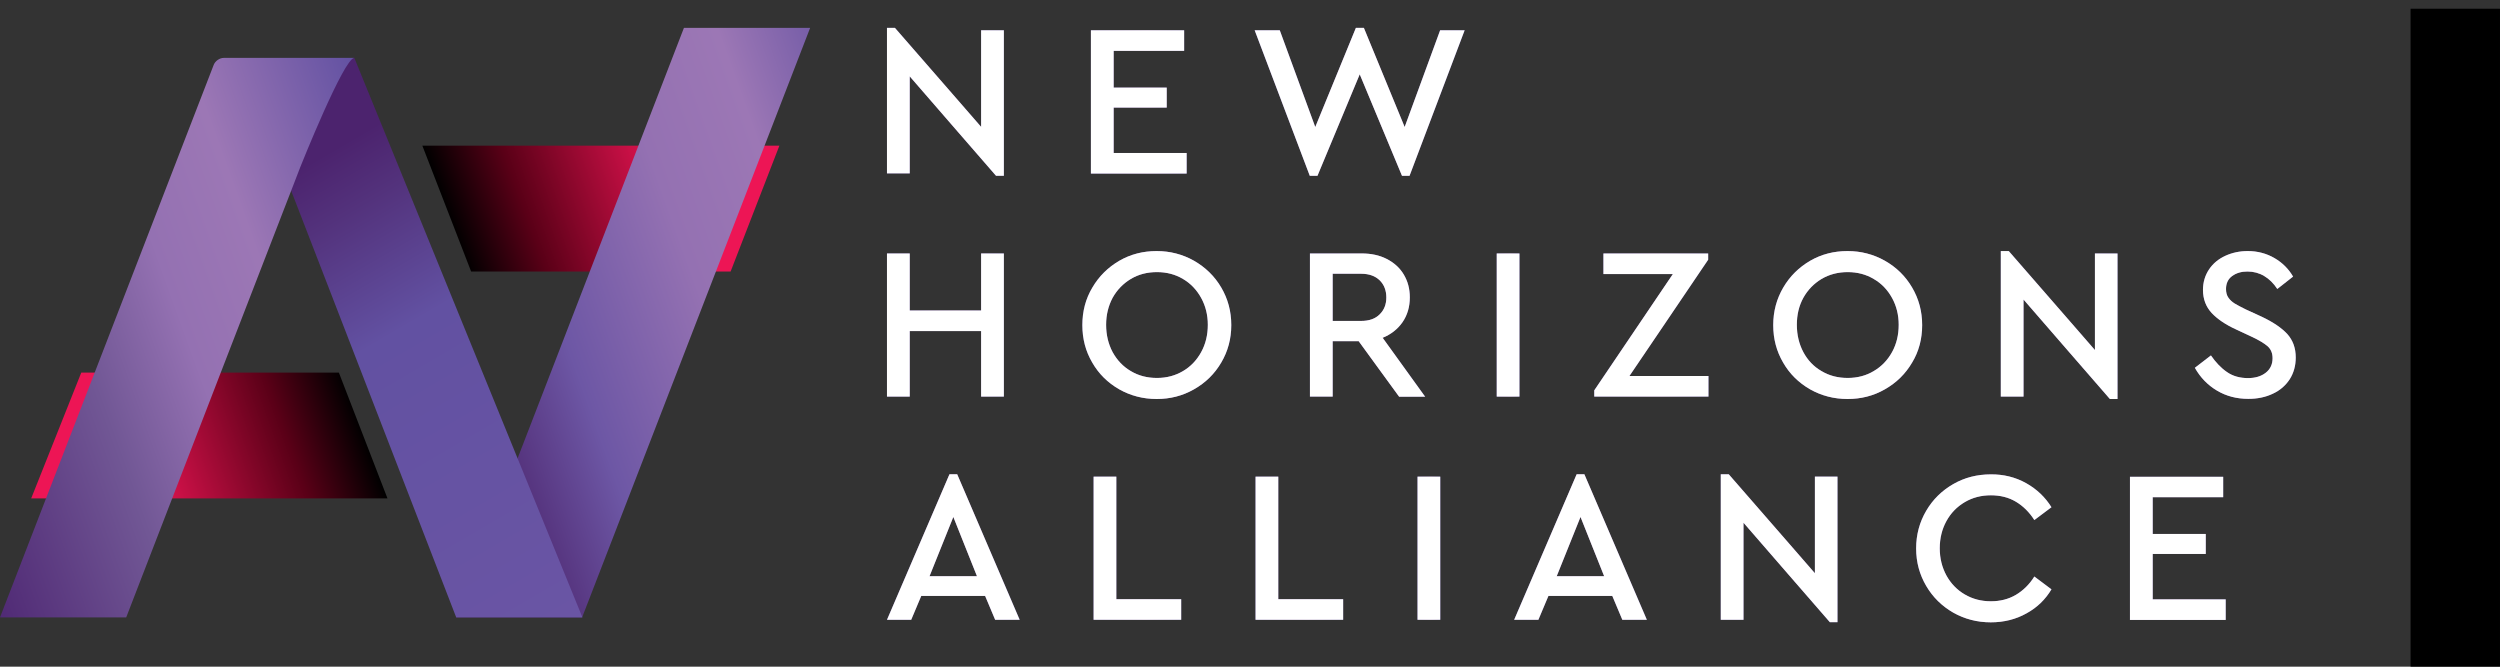 <svg width="285" height="76" viewBox="0 0 285 76" fill="none" xmlns="http://www.w3.org/2000/svg">
<rect x="0" y="0" width="285" height="76" fill="#333333" stroke="none"/>
<path d="M48.148 16.606H88.851L83.291 30.952H53.708L48.148 16.606Z" fill="url(#paint0_linear)"/>
<path d="M9.266 42.474H38.63L44.173 56.82H3.555L9.266 42.474Z" fill="url(#paint1_linear)"/>
<path d="M57.87 55.187L67.237 30.952L72.779 16.606L77.968 3.178H92.356L66.361 70.384H51.99L56.96 57.535L57.87 55.187Z" fill="url(#paint2_linear)"/>
<path d="M66.395 70.384H52.008L27.344 6.616H40.4L66.395 70.384Z" fill="url(#paint3_linear)"/>
<path d="M33.627 20.622L34.25 19.005C34.25 19.005 39.203 6.599 40.399 6.599C41.612 6.599 25.506 6.599 25.506 6.599C25.035 6.599 24.529 6.956 24.361 7.399L0 70.384H14.387L19.627 56.82L25.169 42.474L33.627 20.622Z" fill="url(#paint4_linear)"/>
<path d="M114.441 3.451V20.044H113.548L103.71 8.709V19.771H101.115V3.178H102.025L111.847 14.461V3.451H114.441Z" fill="url(#paint5_linear)"/>
<path d="M134.994 5.799H126.958V9.986H133.006V12.266H126.958V17.44H135.28V19.788H124.363V3.451H134.994V5.799Z" fill="url(#paint6_linear)"/>
<path d="M166.971 3.451L160.687 20.044H159.828L155.009 8.471L150.191 20.044H149.315L143.031 3.451H145.895L149.939 14.479L154.571 3.178H155.481L160.131 14.479L164.174 3.451H166.971Z" fill="url(#paint7_linear)"/>
<path d="M114.441 3.451V20.044H113.548L103.71 8.709V19.771H101.115V3.178H102.025L111.847 14.461V3.451H114.441Z" fill="white"/>
<path d="M134.994 5.799H126.958V9.986H133.006V12.266H126.958V17.44H135.28V19.788H124.363V3.451H134.994V5.799Z" fill="white"/>
<path d="M166.971 3.451L160.687 20.044H159.828L155.009 8.471L150.191 20.044H149.315L143.031 3.451H145.895L149.939 14.479L154.571 3.178H155.481L160.131 14.479L164.174 3.451H166.971Z" fill="white"/>
<path d="M114.441 45.214H111.847V37.743H103.71V45.214H101.115V28.893H103.71V35.394H111.847V28.893H114.441V45.214Z" fill="url(#paint8_linear)"/>
<path d="M136.123 29.727C137.42 30.476 138.465 31.48 139.223 32.773C139.981 34.067 140.368 35.479 140.368 37.062C140.368 38.628 139.981 40.057 139.223 41.334C138.465 42.627 137.437 43.631 136.123 44.38C134.809 45.129 133.394 45.486 131.861 45.486C130.311 45.486 128.879 45.112 127.582 44.38C126.284 43.631 125.257 42.627 124.515 41.334C123.757 40.04 123.387 38.628 123.387 37.062C123.387 35.496 123.757 34.067 124.532 32.773C125.29 31.48 126.318 30.476 127.598 29.727C128.896 28.978 130.311 28.621 131.861 28.621C133.394 28.621 134.826 28.995 136.123 29.727ZM128.913 31.803C128.036 32.331 127.346 33.046 126.84 33.948C126.352 34.867 126.099 35.888 126.099 37.028C126.099 38.185 126.352 39.223 126.84 40.142C127.346 41.061 128.036 41.793 128.913 42.304C129.789 42.831 130.783 43.087 131.894 43.087C132.989 43.087 133.967 42.831 134.86 42.304C135.736 41.793 136.426 41.061 136.932 40.142C137.437 39.223 137.69 38.185 137.69 37.028C137.69 35.905 137.437 34.884 136.932 33.965C136.426 33.046 135.736 32.314 134.86 31.803C133.983 31.276 132.989 31.02 131.894 31.02C130.783 31.02 129.789 31.276 128.913 31.803Z" fill="url(#paint9_linear)"/>
<path d="M159.491 45.214L154.892 38.9H151.926V45.214H149.332V28.893H155.228C156.307 28.893 157.267 29.097 158.092 29.523C158.918 29.948 159.575 30.527 160.03 31.293C160.485 32.059 160.721 32.91 160.721 33.897C160.721 34.969 160.451 35.905 159.895 36.722C159.339 37.522 158.581 38.117 157.621 38.508L162.473 45.231H159.491V45.214ZM151.926 36.586H155.178C156.071 36.586 156.778 36.347 157.284 35.837C157.789 35.343 158.042 34.696 158.042 33.914C158.042 33.114 157.789 32.45 157.284 31.956C156.778 31.463 156.071 31.208 155.178 31.208H151.926V36.586Z" fill="url(#paint10_linear)"/>
<path d="M173.219 45.214H170.625V28.893H173.219V45.214Z" fill="url(#paint11_linear)"/>
<path d="M194.767 42.865V45.214H181.744V44.499L190.707 31.242H182.789V28.893H194.733V29.608L185.754 42.865H194.767Z" fill="url(#paint12_linear)"/>
<path d="M214.883 29.727C216.197 30.476 217.224 31.48 217.983 32.773C218.741 34.067 219.128 35.479 219.128 37.062C219.128 38.628 218.758 40.057 217.983 41.334C217.224 42.627 216.197 43.631 214.883 44.38C213.586 45.129 212.154 45.486 210.62 45.486C209.071 45.486 207.639 45.112 206.341 44.38C205.044 43.631 204.016 42.627 203.275 41.334C202.517 40.04 202.146 38.628 202.146 37.062C202.146 35.496 202.534 34.067 203.292 32.773C204.05 31.48 205.078 30.476 206.358 29.727C207.655 28.978 209.071 28.621 210.62 28.621C212.154 28.621 213.586 28.995 214.883 29.727ZM207.655 31.803C206.779 32.331 206.089 33.046 205.583 33.948C205.078 34.867 204.842 35.888 204.842 37.028C204.842 38.185 205.095 39.223 205.583 40.142C206.072 41.061 206.763 41.793 207.655 42.304C208.531 42.831 209.525 43.087 210.637 43.087C211.732 43.087 212.726 42.831 213.602 42.304C214.478 41.793 215.186 41.061 215.691 40.142C216.197 39.223 216.45 38.185 216.45 37.028C216.45 35.905 216.197 34.884 215.691 33.965C215.186 33.046 214.495 32.314 213.602 31.803C212.726 31.276 211.732 31.02 210.637 31.02C209.542 31.02 208.548 31.276 207.655 31.803Z" fill="url(#paint13_linear)"/>
<path d="M241.399 28.893V45.486H240.523L230.684 34.152V45.214H228.09V28.621H229L238.821 39.904V28.893H241.399Z" fill="url(#paint14_linear)"/>
<path d="M259.291 29.421C260.201 29.948 260.909 30.663 261.414 31.531L259.612 32.944C259.19 32.297 258.685 31.803 258.112 31.463C257.539 31.122 256.899 30.952 256.208 30.952C255.518 30.952 254.945 31.122 254.473 31.463C254.002 31.803 253.766 32.297 253.766 32.944C253.766 33.335 253.85 33.675 254.035 33.931C254.221 34.203 254.456 34.407 254.743 34.594C255.029 34.764 255.467 35.003 256.023 35.275L257.843 36.109C259.14 36.722 260.117 37.385 260.757 38.083C261.397 38.798 261.717 39.683 261.717 40.755C261.717 41.691 261.482 42.525 261.027 43.24C260.555 43.954 259.915 44.516 259.089 44.89C258.264 45.282 257.337 45.469 256.31 45.469C254.979 45.469 253.799 45.163 252.738 44.533C251.677 43.903 250.834 43.035 250.211 41.929L252.047 40.517C252.586 41.3 253.193 41.946 253.867 42.406C254.541 42.882 255.349 43.103 256.276 43.103C257.101 43.103 257.775 42.899 258.297 42.491C258.82 42.082 259.072 41.521 259.072 40.84C259.072 40.261 258.887 39.819 258.516 39.479C258.146 39.155 257.539 38.781 256.697 38.389L254.911 37.556C253.715 37.011 252.789 36.381 252.131 35.684C251.474 34.969 251.138 34.101 251.138 33.046C251.138 32.178 251.373 31.395 251.828 30.714C252.283 30.033 252.906 29.523 253.681 29.165C254.456 28.808 255.316 28.621 256.242 28.621C257.354 28.621 258.382 28.893 259.291 29.421Z" fill="url(#paint15_linear)"/>
<path d="M114.441 45.214H111.847V37.743H103.71V45.214H101.115V28.893H103.71V35.394H111.847V28.893H114.441V45.214Z" fill="white"/>
<path d="M136.123 29.727C137.42 30.476 138.465 31.48 139.223 32.773C139.981 34.067 140.368 35.479 140.368 37.062C140.368 38.628 139.981 40.057 139.223 41.334C138.465 42.627 137.437 43.631 136.123 44.38C134.809 45.129 133.394 45.486 131.861 45.486C130.311 45.486 128.879 45.112 127.582 44.38C126.284 43.631 125.257 42.627 124.515 41.334C123.757 40.04 123.387 38.628 123.387 37.062C123.387 35.496 123.757 34.067 124.532 32.773C125.29 31.48 126.318 30.476 127.598 29.727C128.896 28.978 130.311 28.621 131.861 28.621C133.394 28.621 134.826 28.995 136.123 29.727ZM128.913 31.803C128.036 32.331 127.346 33.046 126.84 33.948C126.352 34.867 126.099 35.888 126.099 37.028C126.099 38.185 126.352 39.223 126.84 40.142C127.346 41.061 128.036 41.793 128.913 42.304C129.789 42.831 130.783 43.087 131.894 43.087C132.989 43.087 133.967 42.831 134.86 42.304C135.736 41.793 136.426 41.061 136.932 40.142C137.437 39.223 137.69 38.185 137.69 37.028C137.69 35.905 137.437 34.884 136.932 33.965C136.426 33.046 135.736 32.314 134.86 31.803C133.983 31.276 132.989 31.02 131.894 31.02C130.783 31.02 129.789 31.276 128.913 31.803Z" fill="white"/>
<path d="M159.491 45.214L154.892 38.9H151.926V45.214H149.332V28.893H155.228C156.307 28.893 157.267 29.097 158.092 29.523C158.918 29.948 159.575 30.527 160.03 31.293C160.485 32.059 160.721 32.91 160.721 33.897C160.721 34.969 160.451 35.905 159.895 36.722C159.339 37.522 158.581 38.117 157.621 38.508L162.473 45.231H159.491V45.214ZM151.926 36.586H155.178C156.071 36.586 156.778 36.347 157.284 35.837C157.789 35.343 158.042 34.696 158.042 33.914C158.042 33.114 157.789 32.45 157.284 31.956C156.778 31.463 156.071 31.208 155.178 31.208H151.926V36.586Z" fill="white"/>
<path d="M173.219 45.214H170.625V28.893H173.219V45.214Z" fill="white"/>
<path d="M194.767 42.865V45.214H181.744V44.499L190.707 31.242H182.789V28.893H194.733V29.608L185.754 42.865H194.767Z" fill="white"/>
<path d="M214.883 29.727C216.197 30.476 217.224 31.48 217.983 32.773C218.741 34.067 219.128 35.479 219.128 37.062C219.128 38.628 218.758 40.057 217.983 41.334C217.224 42.627 216.197 43.631 214.883 44.38C213.586 45.129 212.154 45.486 210.62 45.486C209.071 45.486 207.639 45.112 206.341 44.38C205.044 43.631 204.016 42.627 203.275 41.334C202.517 40.04 202.146 38.628 202.146 37.062C202.146 35.496 202.534 34.067 203.292 32.773C204.05 31.48 205.078 30.476 206.358 29.727C207.655 28.978 209.071 28.621 210.62 28.621C212.154 28.621 213.586 28.995 214.883 29.727ZM207.655 31.803C206.779 32.331 206.089 33.046 205.583 33.948C205.078 34.867 204.842 35.888 204.842 37.028C204.842 38.185 205.095 39.223 205.583 40.142C206.072 41.061 206.763 41.793 207.655 42.304C208.531 42.831 209.525 43.087 210.637 43.087C211.732 43.087 212.726 42.831 213.602 42.304C214.478 41.793 215.186 41.061 215.691 40.142C216.197 39.223 216.45 38.185 216.45 37.028C216.45 35.905 216.197 34.884 215.691 33.965C215.186 33.046 214.495 32.314 213.602 31.803C212.726 31.276 211.732 31.02 210.637 31.02C209.542 31.02 208.548 31.276 207.655 31.803Z" fill="white"/>
<path d="M241.399 28.893V45.486H240.523L230.684 34.152V45.214H228.09V28.621H229L238.821 39.904V28.893H241.399Z" fill="white"/>
<path d="M259.291 29.421C260.201 29.948 260.909 30.663 261.414 31.531L259.612 32.944C259.19 32.297 258.685 31.803 258.112 31.463C257.539 31.122 256.899 30.952 256.208 30.952C255.518 30.952 254.945 31.122 254.473 31.463C254.002 31.803 253.766 32.297 253.766 32.944C253.766 33.335 253.85 33.675 254.035 33.931C254.221 34.203 254.456 34.407 254.743 34.594C255.029 34.764 255.467 35.003 256.023 35.275L257.843 36.109C259.14 36.722 260.117 37.385 260.757 38.083C261.397 38.798 261.717 39.683 261.717 40.755C261.717 41.691 261.482 42.525 261.027 43.24C260.555 43.954 259.915 44.516 259.089 44.89C258.264 45.282 257.337 45.469 256.31 45.469C254.979 45.469 253.799 45.163 252.738 44.533C251.677 43.903 250.834 43.035 250.211 41.929L252.047 40.517C252.586 41.3 253.193 41.946 253.867 42.406C254.541 42.882 255.349 43.103 256.276 43.103C257.101 43.103 257.775 42.899 258.297 42.491C258.82 42.082 259.072 41.521 259.072 40.84C259.072 40.261 258.887 39.819 258.516 39.479C258.146 39.155 257.539 38.781 256.697 38.389L254.911 37.556C253.715 37.011 252.789 36.381 252.131 35.684C251.474 34.969 251.138 34.101 251.138 33.046C251.138 32.178 251.373 31.395 251.828 30.714C252.283 30.033 252.906 29.523 253.681 29.165C254.456 28.808 255.316 28.621 256.242 28.621C257.354 28.621 258.382 28.893 259.291 29.421Z" fill="white"/>
<path d="M112.302 67.933H105.024L103.878 70.656H101.115L108.241 54.063H109.118L116.244 70.656H113.447L112.302 67.933ZM108.68 58.931L105.967 65.687H111.375L108.68 58.931Z" fill="url(#paint16_linear)"/>
<path d="M127.262 68.308H134.658V70.656H124.668V54.336H127.262V68.308Z" fill="url(#paint17_linear)"/>
<path d="M145.725 68.308H153.121V70.656H143.131V54.336H145.725V68.308Z" fill="url(#paint18_linear)"/>
<path d="M164.19 70.656H161.596V54.336H164.19V70.656Z" fill="url(#paint19_linear)"/>
<path d="M183.8 67.933H176.522L175.376 70.656H172.613L179.74 54.063H180.616L187.742 70.656H184.945L183.8 67.933ZM180.178 58.931L177.465 65.687H182.873L180.178 58.931Z" fill="url(#paint20_linear)"/>
<path d="M209.475 54.336V70.928H208.599L198.76 59.594V70.656H196.166V54.063H197.076L206.898 65.347V54.336H209.475Z" fill="url(#paint21_linear)"/>
<path d="M230.988 55.084C232.201 55.765 233.162 56.684 233.869 57.824L231.915 59.288C231.342 58.386 230.635 57.688 229.809 57.195C228.984 56.701 228.023 56.463 226.962 56.463C225.867 56.463 224.873 56.718 223.98 57.246C223.087 57.773 222.397 58.488 221.891 59.407C221.386 60.326 221.133 61.364 221.133 62.504C221.133 63.645 221.386 64.666 221.891 65.602C222.397 66.521 223.104 67.252 223.98 67.763C224.873 68.291 225.867 68.546 226.962 68.546C228.023 68.546 228.967 68.308 229.809 67.814C230.635 67.321 231.342 66.64 231.915 65.721L233.869 67.184C233.179 68.342 232.235 69.261 231.022 69.924C229.809 70.605 228.445 70.945 226.945 70.945C225.395 70.945 223.963 70.571 222.666 69.839C221.369 69.091 220.341 68.086 219.583 66.793C218.825 65.5 218.438 64.087 218.438 62.521C218.438 60.956 218.825 59.526 219.583 58.233C220.341 56.939 221.369 55.935 222.666 55.187C223.963 54.438 225.395 54.08 226.945 54.08C228.411 54.063 229.776 54.404 230.988 55.084Z" fill="url(#paint22_linear)"/>
<path d="M253.445 56.684H245.409V60.871H251.457V63.151H245.409V68.325H253.731V70.673H242.814V54.353H253.445V56.684Z" fill="url(#paint23_linear)"/>
<path d="M112.302 67.933H105.024L103.878 70.656H101.115L108.241 54.063H109.118L116.244 70.656H113.447L112.302 67.933ZM108.68 58.931L105.967 65.687H111.375L108.68 58.931Z" fill="white"/>
<path d="M127.262 68.308H134.658V70.656H124.668V54.336H127.262V68.308Z" fill="white"/>
<path d="M145.725 68.308H153.121V70.656H143.131V54.336H145.725V68.308Z" fill="white"/>
<path d="M164.19 70.656H161.596V54.336H164.19V70.656Z" fill="white"/>
<path d="M183.8 67.933H176.522L175.376 70.656H172.613L179.74 54.063H180.616L187.742 70.656H184.945L183.8 67.933ZM180.178 58.931L177.465 65.687H182.873L180.178 58.931Z" fill="white"/>
<path d="M209.475 54.336V70.928H208.599L198.76 59.594V70.656H196.166V54.063H197.076L206.898 65.347V54.336H209.475Z" fill="white"/>
<path d="M230.988 55.084C232.201 55.765 233.162 56.684 233.869 57.824L231.915 59.288C231.342 58.386 230.635 57.688 229.809 57.195C228.984 56.701 228.023 56.463 226.962 56.463C225.867 56.463 224.873 56.718 223.98 57.246C223.087 57.773 222.397 58.488 221.891 59.407C221.386 60.326 221.133 61.364 221.133 62.504C221.133 63.645 221.386 64.666 221.891 65.602C222.397 66.521 223.104 67.252 223.98 67.763C224.873 68.291 225.867 68.546 226.962 68.546C228.023 68.546 228.967 68.308 229.809 67.814C230.635 67.321 231.342 66.64 231.915 65.721L233.869 67.184C233.179 68.342 232.235 69.261 231.022 69.924C229.809 70.605 228.445 70.945 226.945 70.945C225.395 70.945 223.963 70.571 222.666 69.839C221.369 69.091 220.341 68.086 219.583 66.793C218.825 65.5 218.438 64.087 218.438 62.521C218.438 60.956 218.825 59.526 219.583 58.233C220.341 56.939 221.369 55.935 222.666 55.187C223.963 54.438 225.395 54.08 226.945 54.08C228.411 54.063 229.776 54.404 230.988 55.084Z" fill="white"/>
<path d="M253.445 56.684H245.409V60.871H251.457V63.151H245.409V68.325H253.731V70.673H242.814V54.353H253.445V56.684Z" fill="white"/>
<path d="M274.805 0.993V75.993H284.997V0.993H274.805Z" fill="black"/>
<defs>
<linearGradient id="paint0_linear" x1="52.485" y1="28.653" x2="88.508" y2="15.674" gradientUnits="userSpaceOnUse">
<stop/>
<stop offset="0.222" stop-color="#5A0017"/>
<stop offset="0.695" stop-color="#ED1555"/>
</linearGradient>
<linearGradient id="paint1_linear" x1="3.988" y1="57.997" x2="39.931" y2="45.046" gradientUnits="userSpaceOnUse">
<stop offset="0.305" stop-color="#ED1555"/>
<stop offset="0.778" stop-color="#5A0017"/>
<stop offset="1"/>
</linearGradient>
<linearGradient id="paint2_linear" x1="43.657" y1="47.262" x2="100.822" y2="26.665" gradientUnits="userSpaceOnUse">
<stop offset="0.162" stop-color="#4F2A73"/>
<stop offset="0.37" stop-color="#6D57A5"/>
<stop offset="0.637" stop-color="#9471B2"/>
<stop offset="0.835" stop-color="#9C77B5"/>
<stop offset="1" stop-color="#775EA8"/>
</linearGradient>
<linearGradient id="paint3_linear" x1="64.917" y1="71.239" x2="27.259" y2="6.67" gradientUnits="userSpaceOnUse">
<stop stop-color="#6A55A4"/>
<stop offset="0.519" stop-color="#6251A2"/>
<stop offset="0.714" stop-color="#53327C"/>
<stop offset="0.808" stop-color="#4C236E"/>
</linearGradient>
<linearGradient id="paint4_linear" x1="-7.821" y1="48.672" x2="48.328" y2="28.442" gradientUnits="userSpaceOnUse">
<stop stop-color="#502A75"/>
<stop offset="0.321" stop-color="#715795"/>
<stop offset="0.518" stop-color="#9471B2"/>
<stop offset="0.698" stop-color="#9C77B5"/>
<stop offset="1" stop-color="#6251A2"/>
</linearGradient>
<linearGradient id="paint5_linear" x1="101.119" y1="11.609" x2="114.437" y2="11.609" gradientUnits="userSpaceOnUse">
<stop stop-color="#6A55A4"/>
<stop offset="0.499" stop-color="#9471B2"/>
<stop offset="0.59" stop-color="#9C77B5"/>
<stop offset="0.983" stop-color="#6251A2"/>
</linearGradient>
<linearGradient id="paint6_linear" x1="124.375" y1="11.609" x2="135.293" y2="11.609" gradientUnits="userSpaceOnUse">
<stop stop-color="#6A55A4"/>
<stop offset="0.499" stop-color="#9471B2"/>
<stop offset="0.59" stop-color="#9C77B5"/>
<stop offset="0.983" stop-color="#6251A2"/>
</linearGradient>
<linearGradient id="paint7_linear" x1="143.007" y1="11.609" x2="166.975" y2="11.609" gradientUnits="userSpaceOnUse">
<stop stop-color="#6A55A4"/>
<stop offset="0.499" stop-color="#9471B2"/>
<stop offset="0.59" stop-color="#9C77B5"/>
<stop offset="0.983" stop-color="#6251A2"/>
</linearGradient>
<linearGradient id="paint8_linear" x1="101.119" y1="37.055" x2="114.437" y2="37.055" gradientUnits="userSpaceOnUse">
<stop stop-color="#6A55A4"/>
<stop offset="0.499" stop-color="#9471B2"/>
<stop offset="0.59" stop-color="#9C77B5"/>
<stop offset="0.983" stop-color="#6251A2"/>
</linearGradient>
<linearGradient id="paint9_linear" x1="123.399" y1="37.055" x2="140.365" y2="37.055" gradientUnits="userSpaceOnUse">
<stop stop-color="#6A55A4"/>
<stop offset="0.499" stop-color="#9471B2"/>
<stop offset="0.59" stop-color="#9C77B5"/>
<stop offset="0.983" stop-color="#6251A2"/>
</linearGradient>
<linearGradient id="paint10_linear" x1="149.326" y1="37.055" x2="162.448" y2="37.055" gradientUnits="userSpaceOnUse">
<stop stop-color="#6A55A4"/>
<stop offset="0.499" stop-color="#9471B2"/>
<stop offset="0.59" stop-color="#9C77B5"/>
<stop offset="0.983" stop-color="#6251A2"/>
</linearGradient>
<linearGradient id="paint11_linear" x1="170.623" y1="37.055" x2="173.219" y2="37.055" gradientUnits="userSpaceOnUse">
<stop stop-color="#6A55A4"/>
<stop offset="0.499" stop-color="#9471B2"/>
<stop offset="0.59" stop-color="#9C77B5"/>
<stop offset="0.983" stop-color="#6251A2"/>
</linearGradient>
<linearGradient id="paint12_linear" x1="181.737" y1="37.055" x2="194.762" y2="37.055" gradientUnits="userSpaceOnUse">
<stop stop-color="#6A55A4"/>
<stop offset="0.499" stop-color="#9471B2"/>
<stop offset="0.59" stop-color="#9C77B5"/>
<stop offset="0.983" stop-color="#6251A2"/>
</linearGradient>
<linearGradient id="paint13_linear" x1="202.156" y1="37.055" x2="219.122" y2="37.055" gradientUnits="userSpaceOnUse">
<stop stop-color="#6A55A4"/>
<stop offset="0.499" stop-color="#9471B2"/>
<stop offset="0.59" stop-color="#9C77B5"/>
<stop offset="0.983" stop-color="#6251A2"/>
</linearGradient>
<linearGradient id="paint14_linear" x1="228.083" y1="37.055" x2="241.401" y2="37.055" gradientUnits="userSpaceOnUse">
<stop stop-color="#6A55A4"/>
<stop offset="0.499" stop-color="#9471B2"/>
<stop offset="0.59" stop-color="#9C77B5"/>
<stop offset="0.983" stop-color="#6251A2"/>
</linearGradient>
<linearGradient id="paint15_linear" x1="250.189" y1="37.055" x2="261.697" y2="37.055" gradientUnits="userSpaceOnUse">
<stop stop-color="#6A55A4"/>
<stop offset="0.499" stop-color="#9471B2"/>
<stop offset="0.59" stop-color="#9C77B5"/>
<stop offset="0.983" stop-color="#6251A2"/>
</linearGradient>
<linearGradient id="paint16_linear" x1="101.119" y1="62.364" x2="116.249" y2="62.364" gradientUnits="userSpaceOnUse">
<stop stop-color="#6A55A4"/>
<stop offset="0.499" stop-color="#9471B2"/>
<stop offset="0.59" stop-color="#9C77B5"/>
<stop offset="0.983" stop-color="#6251A2"/>
</linearGradient>
<linearGradient id="paint17_linear" x1="124.67" y1="62.5" x2="134.659" y2="62.5" gradientUnits="userSpaceOnUse">
<stop stop-color="#6A55A4"/>
<stop offset="0.499" stop-color="#9471B2"/>
<stop offset="0.59" stop-color="#9C77B5"/>
<stop offset="0.983" stop-color="#6251A2"/>
</linearGradient>
<linearGradient id="paint18_linear" x1="143.129" y1="62.5" x2="153.118" y2="62.5" gradientUnits="userSpaceOnUse">
<stop stop-color="#6A55A4"/>
<stop offset="0.499" stop-color="#9471B2"/>
<stop offset="0.59" stop-color="#9C77B5"/>
<stop offset="0.983" stop-color="#6251A2"/>
</linearGradient>
<linearGradient id="paint19_linear" x1="161.591" y1="62.5" x2="164.185" y2="62.5" gradientUnits="userSpaceOnUse">
<stop stop-color="#6A55A4"/>
<stop offset="0.499" stop-color="#9471B2"/>
<stop offset="0.59" stop-color="#9C77B5"/>
<stop offset="0.983" stop-color="#6251A2"/>
</linearGradient>
<linearGradient id="paint20_linear" x1="172.607" y1="62.364" x2="187.737" y2="62.364" gradientUnits="userSpaceOnUse">
<stop stop-color="#6A55A4"/>
<stop offset="0.499" stop-color="#9471B2"/>
<stop offset="0.59" stop-color="#9C77B5"/>
<stop offset="0.983" stop-color="#6251A2"/>
</linearGradient>
<linearGradient id="paint21_linear" x1="196.158" y1="62.5" x2="209.479" y2="62.5" gradientUnits="userSpaceOnUse">
<stop stop-color="#6A55A4"/>
<stop offset="0.499" stop-color="#9471B2"/>
<stop offset="0.59" stop-color="#9C77B5"/>
<stop offset="0.983" stop-color="#6251A2"/>
</linearGradient>
<linearGradient id="paint22_linear" x1="218.436" y1="62.5" x2="233.861" y2="62.5" gradientUnits="userSpaceOnUse">
<stop stop-color="#6A55A4"/>
<stop offset="0.499" stop-color="#9471B2"/>
<stop offset="0.59" stop-color="#9C77B5"/>
<stop offset="0.983" stop-color="#6251A2"/>
</linearGradient>
<linearGradient id="paint23_linear" x1="242.82" y1="62.5" x2="253.741" y2="62.5" gradientUnits="userSpaceOnUse">
<stop stop-color="#6A55A4"/>
<stop offset="0.499" stop-color="#9471B2"/>
<stop offset="0.59" stop-color="#9C77B5"/>
<stop offset="0.983" stop-color="#6251A2"/>
</linearGradient>
</defs>
</svg>
